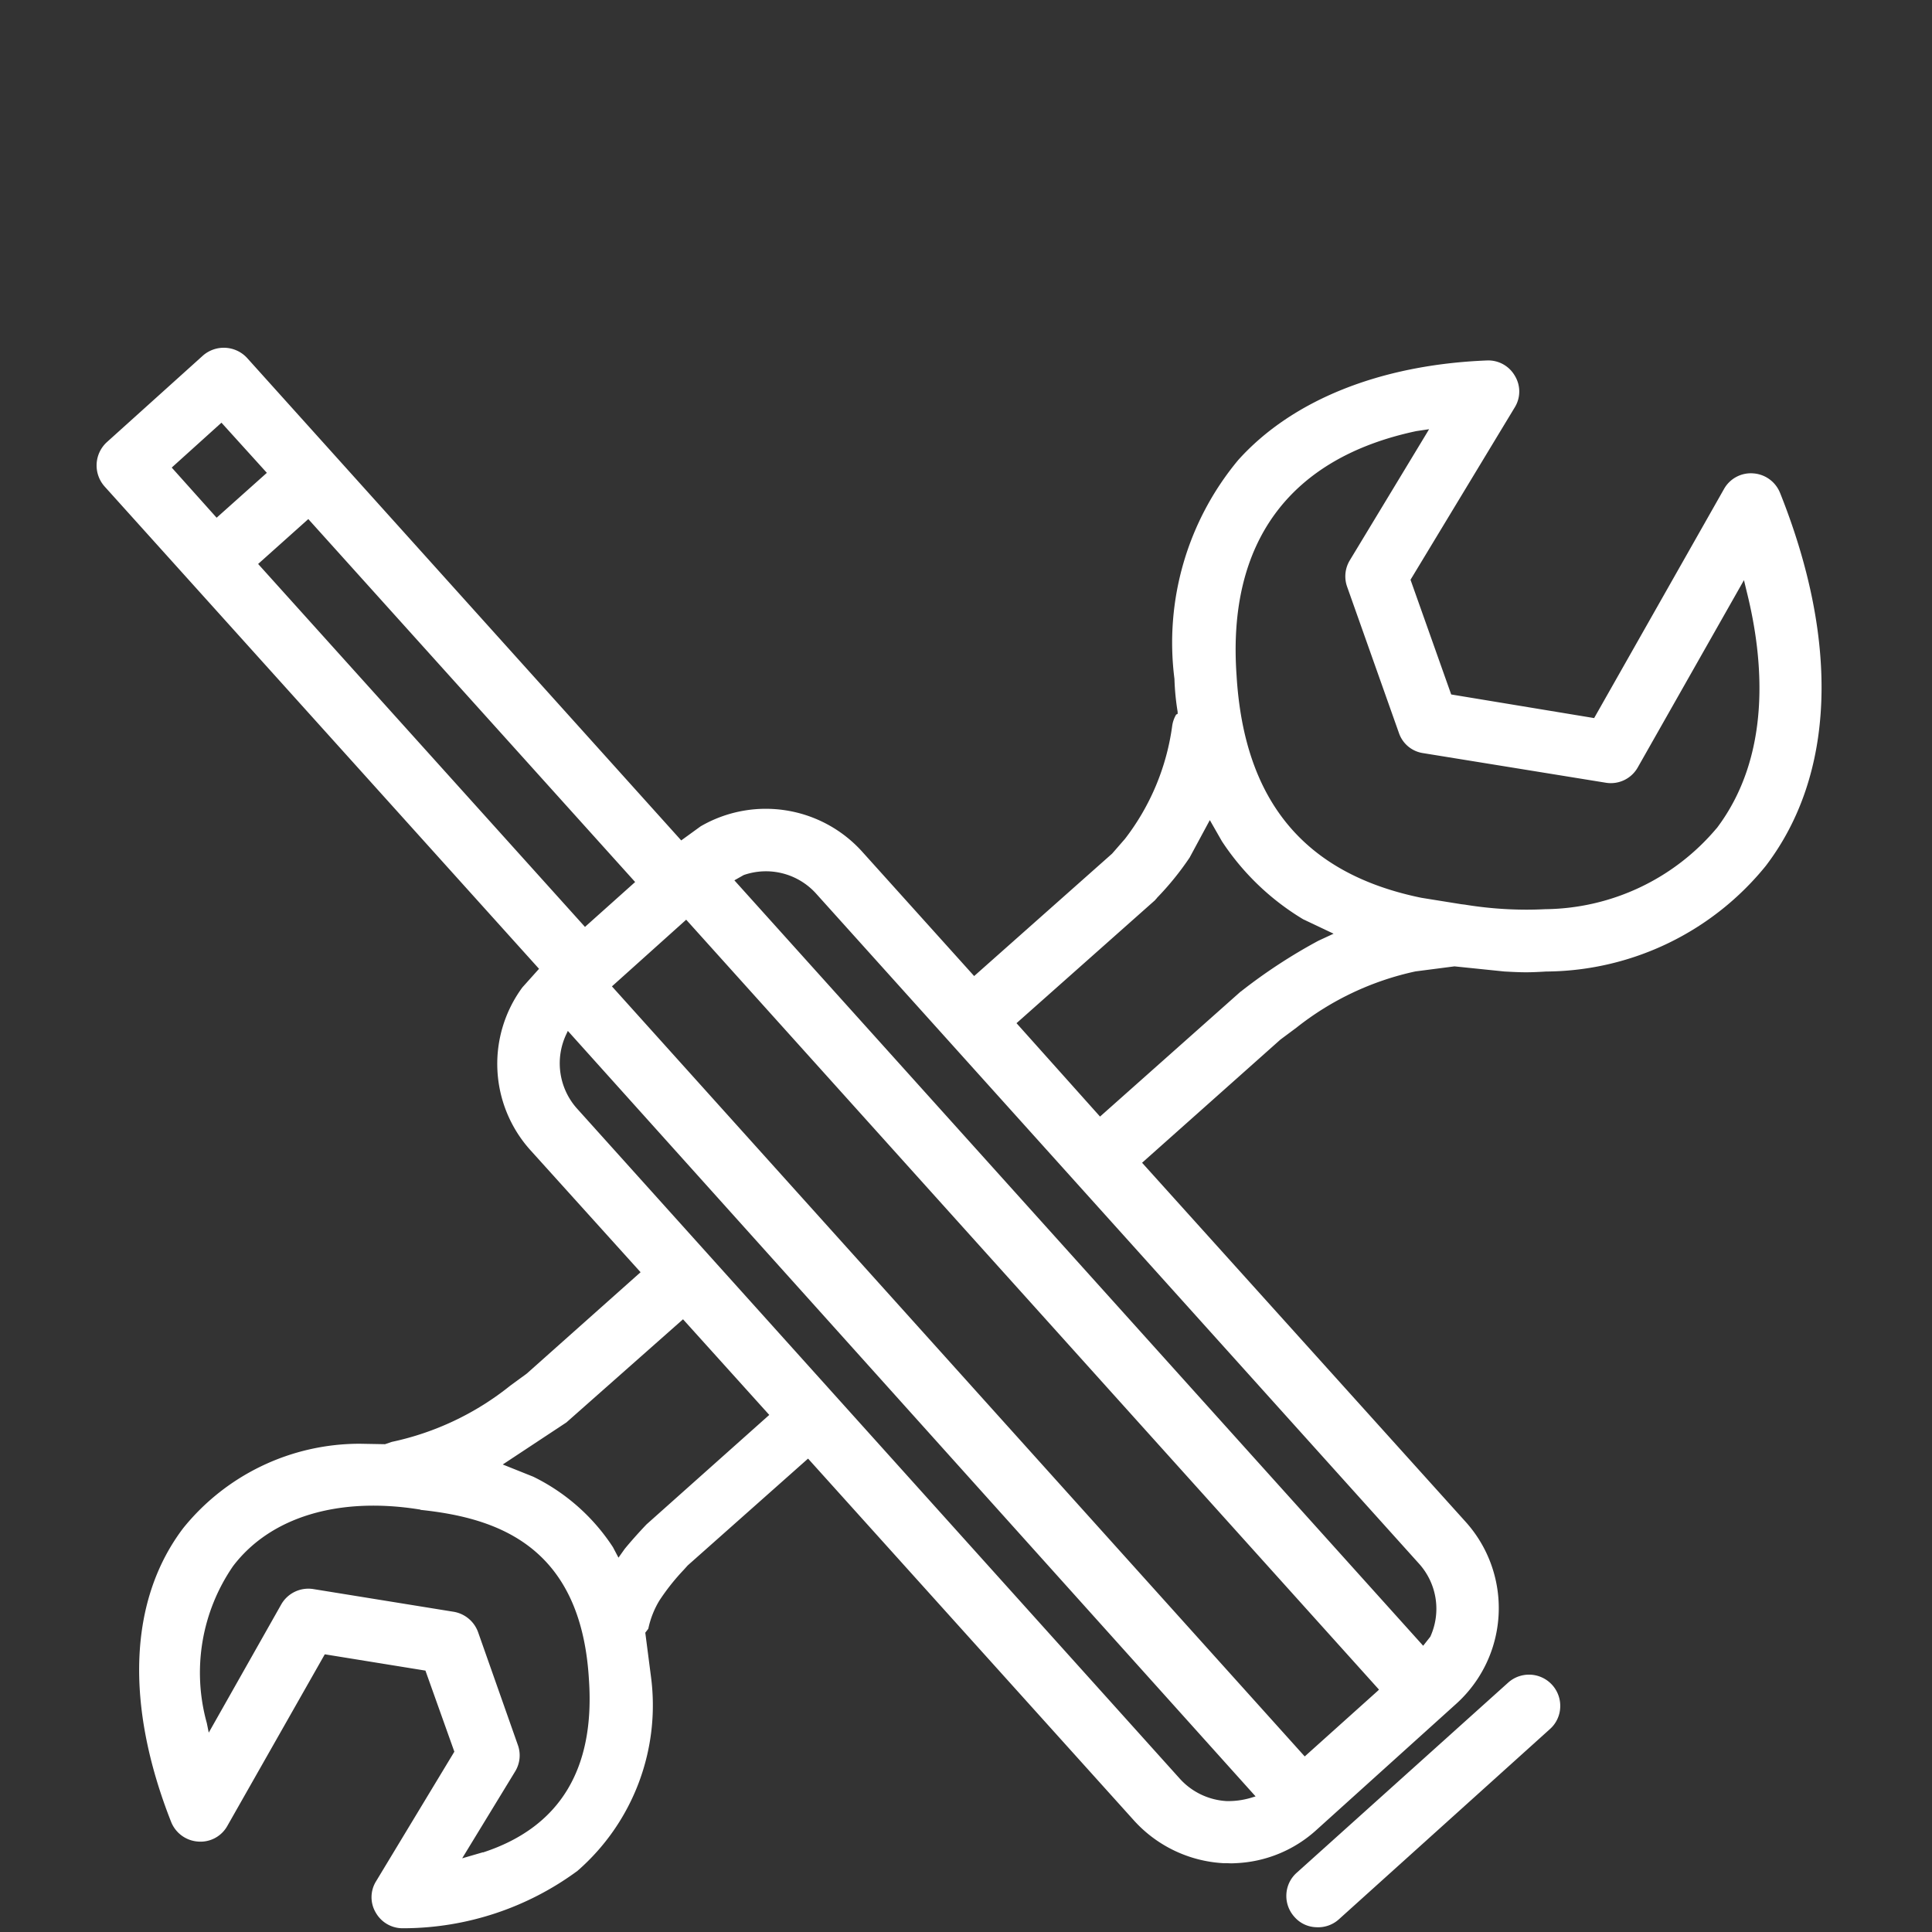 <svg xmlns="http://www.w3.org/2000/svg" width="64" height="64" viewBox="0 0 64 64"><rect x="0" y="0" width="64" height="64" fill="#333333" stroke="none"/><g transform="translate(10823 -274)"><rect width="64" height="64" transform="translate(-10823 274)" fill="none"/><g transform="translate(-10819.8 285.52)"><path d="M67.921,95.145a1.025,1.025,0,0,0,.753-.255l7-6.31a1.015,1.015,0,0,0,.339-.714,1.035,1.035,0,0,0-1.713-.833l-7.02,6.312a1.019,1.019,0,0,0-.338.708,1.032,1.032,0,0,0,.268.752.993.993,0,0,0,.708.34" transform="translate(-27.529 -42.824)" fill="#fff"/><path d="M61.127,22.912a1.03,1.03,0,0,0-.893-.649,1.018,1.018,0,0,0-.966.521l-4.3,7.585-.044-.007-4.691-.775-.013-.036-1.335-3.764.016-.026,3.434-5.679a1,1,0,0,0,.01-1.045,1.015,1.015,0,0,0-.932-.514c-3.527.14-6.453,1.313-8.237,3.3a9.455,9.455,0,0,0-2.111,7.247,8.289,8.289,0,0,0,.106,1.093v.067l-.049.023a1.02,1.02,0,0,0-.132.379,7.846,7.846,0,0,1-1.565,3.74L39,34.86,34.43,38.915l-3.717-4.129a4.3,4.3,0,0,0-5.343-.831l-.644.467-.038-.043L10.348,18.443a1.05,1.05,0,0,0-1.462-.085L5.694,21.234a1.047,1.047,0,0,0-.071,1.461l14.393,15.98-.551.615a4.271,4.271,0,0,0,.256,5.382l3.659,4.054-3.769,3.357-.547.4a9.393,9.393,0,0,1-3.928,1.864l-.222.076-.829-.015A7.509,7.509,0,0,0,8.232,57.2c-1.8,2.37-1.945,5.83-.4,9.743a1.037,1.037,0,0,0,.9.644,1.016,1.016,0,0,0,.957-.516l3.23-5.688,3.335.54.012.036.945,2.65-2.591,4.289a1,1,0,0,0-.01,1.046,1.021,1.021,0,0,0,.894.514h.037a9.755,9.755,0,0,0,5.747-1.9,7.271,7.271,0,0,0,2.432-6.468l-.184-1.423.1-.131A2.983,2.983,0,0,1,24,59.607a7.276,7.276,0,0,1,.806-1.018l.135-.15L28.928,54.9l10.8,11.992a4.314,4.314,0,0,0,2.954,1.41c.034,0,.086,0,.133,0a2.034,2.034,0,0,0,.278,0,4.235,4.235,0,0,0,2.675-1.1l4.623-4.172A4.269,4.269,0,0,0,50.716,57L39.993,45.1l4.582-4.08.531-.395a9.593,9.593,0,0,1,3.944-1.864l1.291-.167,1.655.17c.245.013.477.026.709.026s.453-.012.685-.026l.065,0a9.439,9.439,0,0,0,7.2-3.5c2.287-3,2.455-7.388.474-12.349M7.849,22.071l.047-.043,1.6-1.444L11,22.245,9.336,23.732Zm2.862,3.193,1.662-1.487.043.048L23.2,35.8l-1.662,1.487-.043-.048Zm7.446,42.677-.687.2,1.757-2.881a1.017,1.017,0,0,0,.086-.877L18,60.657a1.044,1.044,0,0,0-.806-.682l-4.655-.753a1.035,1.035,0,0,0-1.064.511l-2.4,4.245-.064-.317a6.225,6.225,0,0,1,.87-5.2c1.234-1.624,3.487-2.307,6.176-1.876l.02,0,.015.015s.011,0,.015,0c2.456.263,5.3,1.14,5.562,5.619.206,2.975-.974,4.9-3.508,5.727M23.576,57.08c-.268.282-.511.555-.721.81l-.207.292-.184-.349A6.631,6.631,0,0,0,19.826,55.5l-1.012-.405L20.926,53.7l.025-.023,3.835-3.392,2.857,3.168Zm20.08,9.039a2.634,2.634,0,0,1-.758.126c-.036,0-.072,0-.107,0a2.261,2.261,0,0,1-1.535-.727l-20-22.234a2.249,2.249,0,0,1-.326-2.464l.04-.088.065.072L43.753,66.09ZM47.793,62.6l-2.412,2.166-.043-.047L22.431,39.257l.048-.043,2.412-2.166.042.047L47.841,62.553Zm1.391-4.2a2.23,2.23,0,0,1,.357,2.4l-.237.3-.05-.056-22.767-25.3.31-.175a2.237,2.237,0,0,1,2.384.6Zm-3.35-20.655A17.807,17.807,0,0,0,43.3,39.4a.176.176,0,0,1-.034.026.148.148,0,0,0-.02.014L38.6,43.57l-2.767-3.094.048-.042L40.425,36.4a.253.253,0,0,1,.036-.043.065.065,0,0,0,.017-.02l.012-.016a9.621,9.621,0,0,0,1.078-1.331l.669-1.241.4.7a8.393,8.393,0,0,0,2.69,2.584l1.01.479Zm13.19-3.725A7.518,7.518,0,0,1,53.343,36.7q-.308.016-.622.016a12.739,12.739,0,0,1-2.043-.168l-.111-.013-1.32-.212c-3.877-.794-5.879-3.208-6.125-7.38-.308-4.392,1.751-7.187,5.955-8.08L49.5,20.8l-.07.118-2.56,4.232a1.024,1.024,0,0,0-.086.865l1.718,4.85a1,1,0,0,0,.806.666l6.042.979A1.023,1.023,0,0,0,56.415,32l3.516-6.2.1.415c.552,2.225.825,5.385-1,7.8" transform="translate(-5.36 -18.102)" fill="#fff"/></g></g></svg>